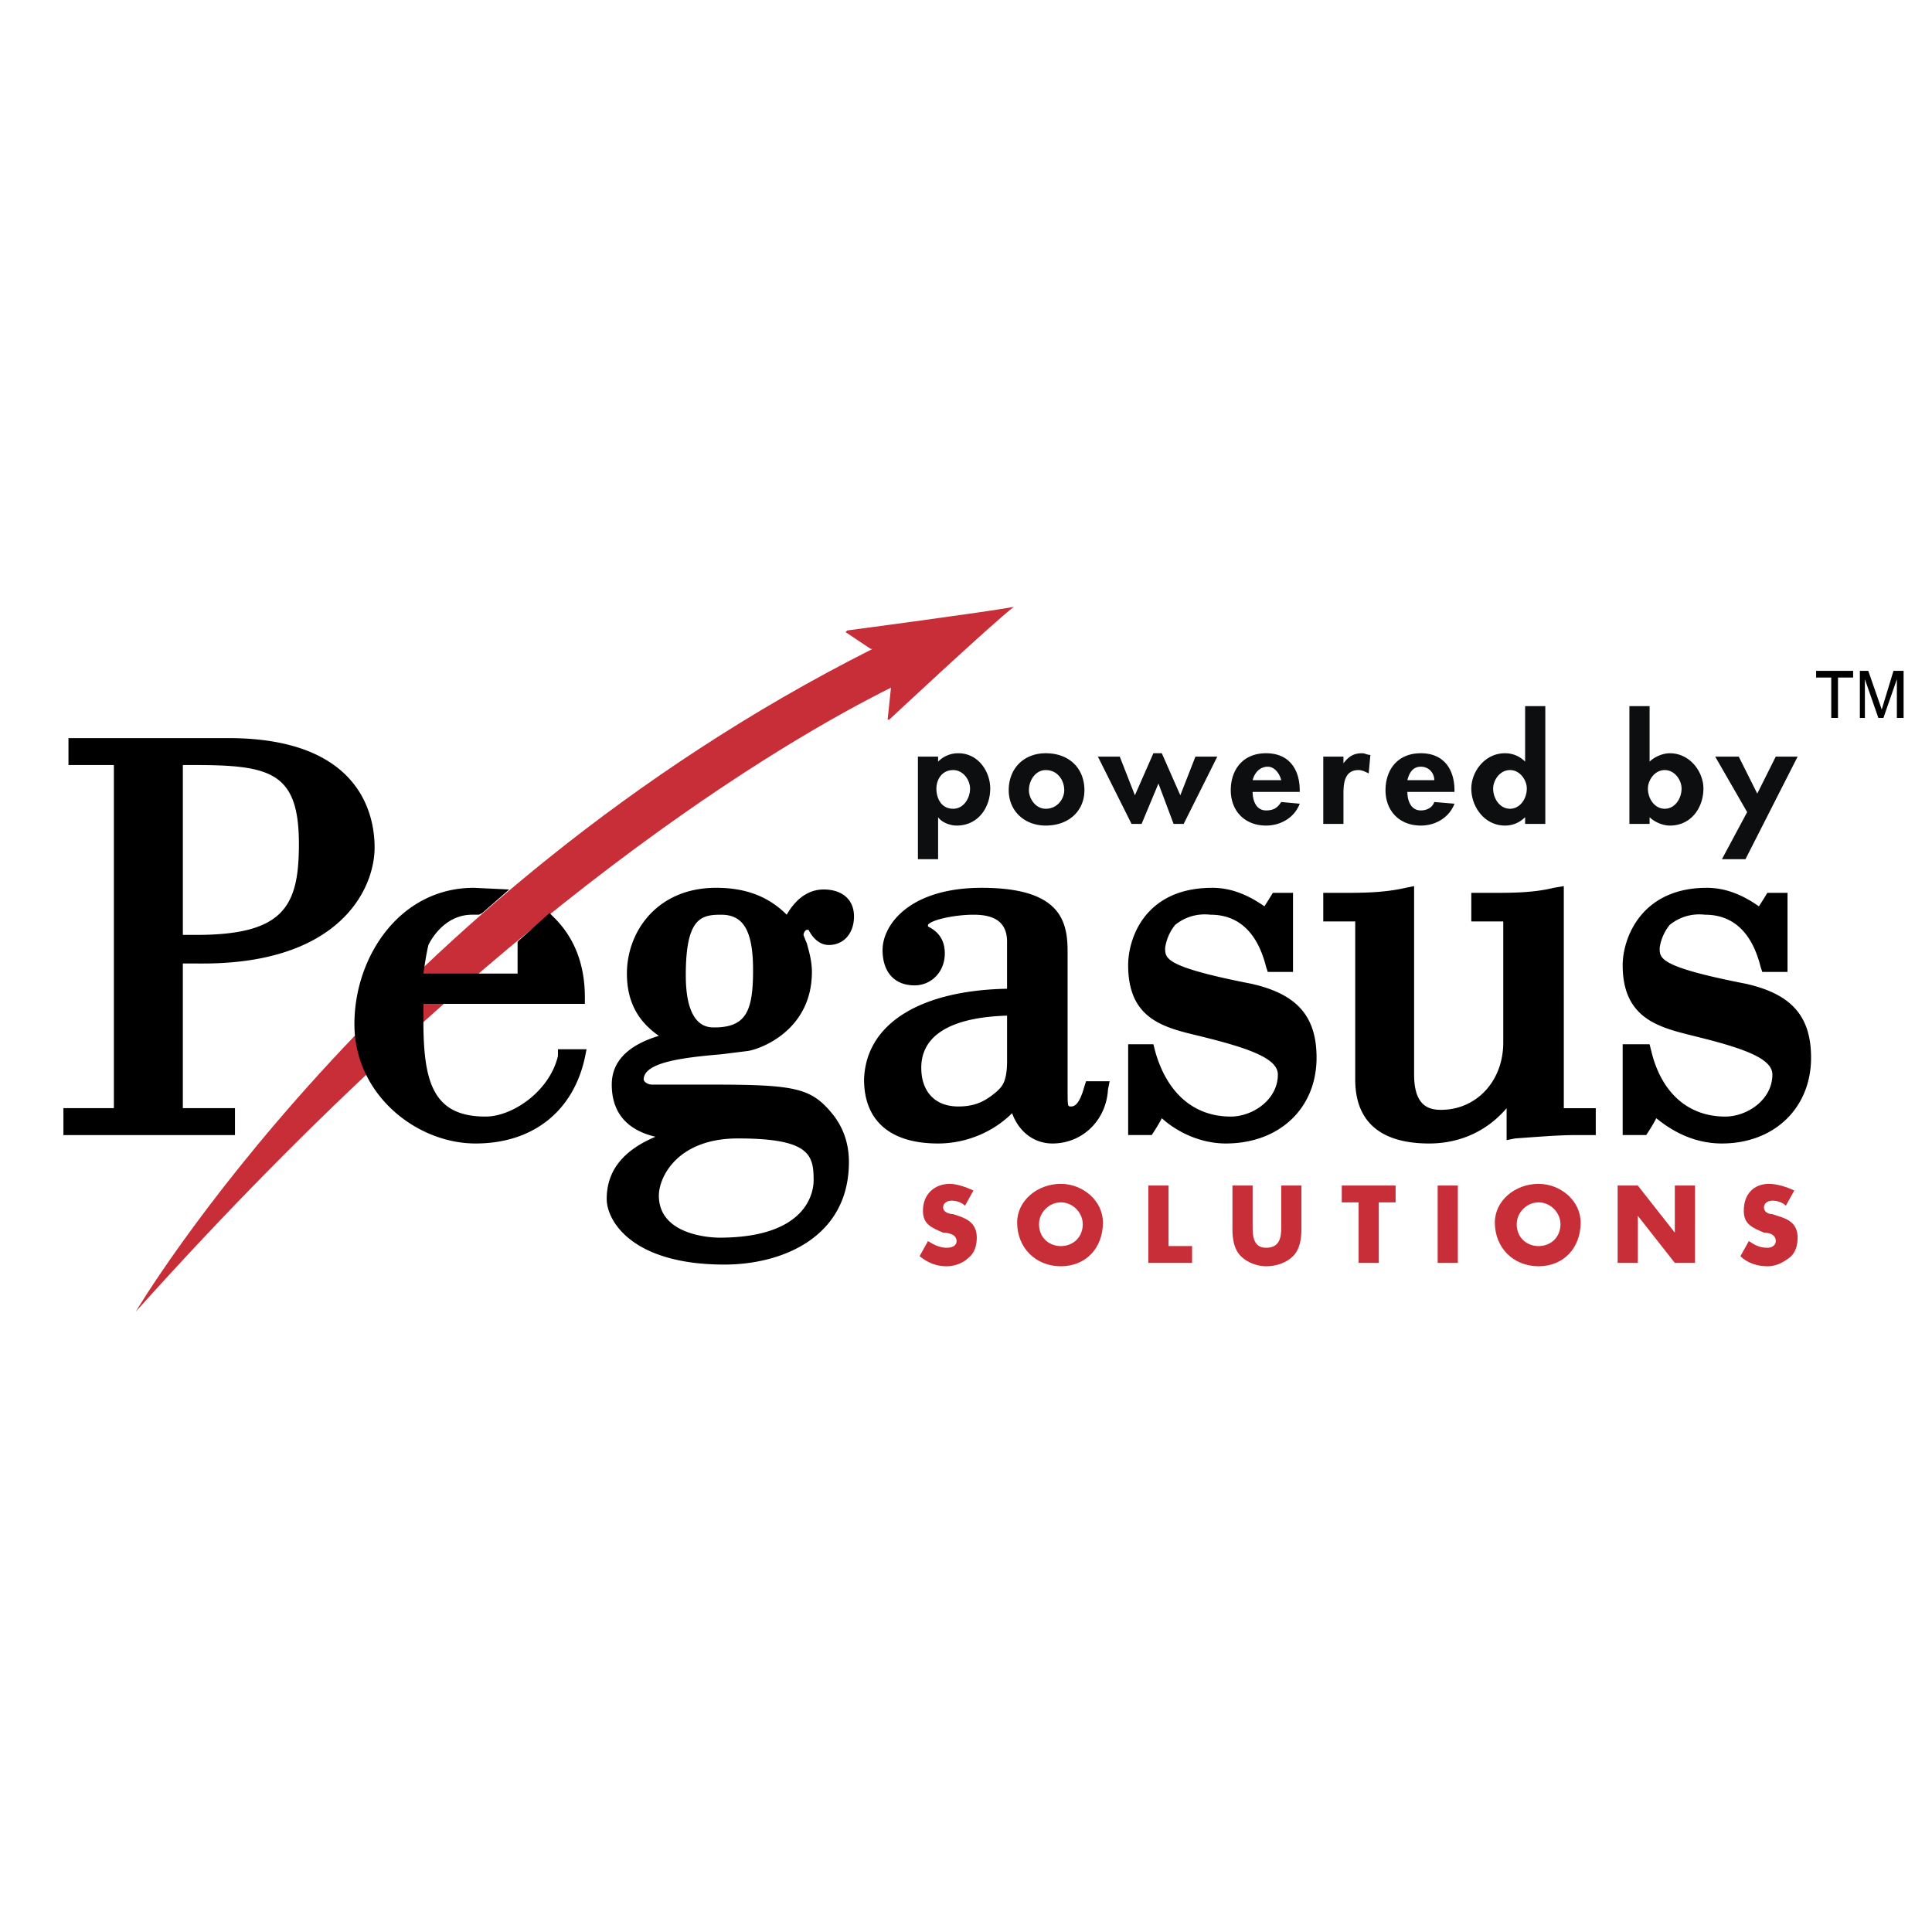 <svg xmlns="http://www.w3.org/2000/svg" width="2500" height="2500" viewBox="0 0 192.756 192.756"><g fill-rule="evenodd" clip-rule="evenodd"><path fill="#fff" d="M0 0h192.756v192.756H0V0z"/><path d="M96.279 120.295c-.336-.336-.84-.504-1.343-.504-.336 0-.839.168-.839.672s.671.672 1.007.672l.503.168c1.006.334 1.846.838 1.846 2.18 0 .672-.168 1.512-.839 2.016-.503.502-1.342.838-2.181.838-1.007 0-1.846-.336-2.685-1.006l.839-1.512c.503.336 1.175.672 1.846.672.503 0 1.006-.168 1.006-.672 0-.67-.839-.838-1.342-.838-1.175-.504-2.014-.84-2.014-2.182 0-1.68 1.175-2.686 2.685-2.686.671 0 1.678.336 2.349.672l-.838 1.51zM105.844 119.959c1.176 0 2.182 1.008 2.182 2.182 0 1.342-1.006 2.182-2.182 2.182-1.174 0-2.182-.84-2.182-2.182 0-1.174 1.008-2.182 2.182-2.182zm0-1.846c-2.35 0-4.363 1.678-4.363 3.859 0 2.518 1.846 4.363 4.363 4.363s4.195-1.846 4.195-4.363c0-2.181-2.014-3.859-4.195-3.859zM116.584 124.322h2.35V126h-4.364v-7.719h2.014v6.041zM129.842 118.281v4.363c0 1.006-.168 2.014-.838 2.686-.672.67-1.68 1.006-2.686 1.006-.84 0-1.846-.336-2.518-1.006-.672-.672-.84-1.68-.84-2.686v-4.363h2.016v4.195c0 1.006.166 2.014 1.342 2.014 1.342 0 1.51-1.008 1.51-2.014v-4.195h2.014zM137.562 126h-2.013v-6.041h-1.68v-1.678h5.371v1.678h-1.678V126zM143.436 118.281h2.013V126h-2.013v-7.719zM153.504 119.959c1.176 0 2.184 1.008 2.184 2.182 0 1.342-1.008 2.182-2.184 2.182-1.174 0-2.182-.84-2.182-2.182 0-1.174 1.008-2.182 2.182-2.182zm0-1.846c-2.348 0-4.363 1.678-4.363 3.859 0 2.518 1.848 4.363 4.363 4.363 2.518 0 4.197-1.846 4.197-4.363 0-2.181-2.013-3.859-4.197-3.859zM161.393 118.281h2.013l3.692 4.699v-4.699h2.013V126h-2.013l-3.692-4.697V126h-2.013v-7.719zM178.174 120.295c-.336-.336-.838-.504-1.342-.504-.336 0-.84.168-.84.672s.504.672.84.672l.504.168c1.174.334 2.014.838 2.014 2.18 0 .672-.168 1.512-.84 2.016-.672.502-1.342.838-2.182.838-1.006 0-2.014-.336-2.686-1.006l.84-1.512c.502.336 1.006.672 1.846.672.336 0 .84-.168.84-.672 0-.67-.672-.838-1.176-.838-1.174-.504-2.014-.84-2.014-2.182 0-1.68 1.006-2.686 2.518-2.686.84 0 1.846.336 2.518.672l-.84 1.51zM86.881 64.747l-2.518-1.679.167-.167s13.93-1.846 16.614-2.35c-2.182 1.678-12.417 11.244-12.417 11.244h-.168l.335-3.189c-10.404 5.203-38.766 21.481-75.351 62.261 0 0 24.502-41.451 73.505-66.121h-.167v.001z" fill="#c82e37"/><path d="M20.256 96.129c13.594 0 17.118-7.384 17.118-11.579 0-3.357-1.51-10.909-14.6-10.909H6.831v2.685h4.531v34.236H6.327v2.684h17.117v-2.684h-5.202V96.128l2.014.001zM19.25 76.326c7.72 0 10.572.671 10.572 7.888 0 6.209-1.51 9.062-10.236 9.062h-1.343v-16.95h1.007zM55.667 105.359c-.839 3.523-4.531 6.041-7.216 6.041-5.203 0-6.209-3.355-6.209-9.566v-1.678h16.11v-.67c0-3.189-1.007-5.875-3.021-7.889l-.503-.503-3.188 2.853v3.189h-9.398c.167-1.176.336-2.183.503-2.854 0 0 1.343-3.021 4.364-3.021h.671l.335-.167 2.685-2.349-3.524-.168c-7.384 0-11.916 6.88-11.916 13.593 0 7.049 6.21 11.916 12.084 11.916 5.705 0 9.732-3.189 10.907-8.559l.168-.84h-2.853v.672h.001zM80.503 92.772h.168c.335.671 1.007 1.51 2.014 1.51 1.511 0 2.518-1.175 2.518-2.853 0-1.678-1.175-2.685-3.021-2.685s-3.021 1.342-3.692 2.517c-1.679-1.678-3.86-2.685-7.048-2.685-5.874 0-8.895 4.363-8.895 8.56 0 2.684 1.007 4.697 3.188 6.209-3.86 1.174-4.699 3.188-4.699 4.867 0 3.355 2.182 4.697 4.363 5.201-3.188 1.344-4.867 3.357-4.867 6.209 0 2.182 2.517 6.545 11.747 6.545 5.706 0 12.418-2.686 12.418-10.236 0-2.014-.671-3.691-1.846-5.035-2.014-2.35-3.692-2.684-11.748-2.684h-6.042c-.503 0-.839-.336-.839-.504 0-1.678 3.692-2.182 7.72-2.518l2.685-.336c1.174-.168 6.377-2.014 6.377-7.887 0-1.175-.335-2.183-.503-2.854a7.842 7.842 0 0 1-.336-.839c.002-.166.17-.502.338-.502zm-12.082 4.531c0-5.705 1.51-6.041 3.524-6.041 2.181 0 3.188 1.511 3.188 5.539 0 4.027-.671 5.705-3.86 5.705-.671 0-2.852 0-2.852-5.203zm3.356 26.179c-.671 0-6.042-.166-6.042-4.195 0-1.846 1.846-5.705 7.888-5.705 7.216 0 7.552 1.678 7.552 4.195 0 1.008-.504 5.705-9.398 5.705zM108.193 108.379c-.504 1.848-1.006 2.014-1.342 2.014s-.336 0-.336-1.846V94.954c0-3.021-.672-6.377-8.559-6.377-7.216 0-9.902 3.692-9.902 6.209 0 2.183 1.175 3.524 3.188 3.524 1.678 0 3.021-1.342 3.021-3.188 0-1.678-1.007-2.35-1.678-2.685v-.168c.335-.503 2.685-1.007 4.531-1.007 1.512 0 3.357.336 3.357 2.686v4.699c-8.727.168-14.098 3.523-14.265 9.062 0 4.027 2.518 6.377 7.384 6.377 2.853 0 5.538-1.176 7.385-3.021.67 1.846 2.18 3.021 4.027 3.021 3.02 0 5.369-2.35 5.537-5.371l.168-.838h-2.35l-.166.502zm-7.718-7.047v4.531c0 2.014-.504 2.516-.84 2.852l-.168.168c-1.174 1.008-2.182 1.51-3.859 1.51-2.35 0-3.692-1.51-3.692-3.859-.001-3.188 2.852-5.034 8.559-5.202zM124.807 98.143c-8.559-1.678-8.559-2.517-8.559-3.524 0-.168.168-1.343 1.008-2.35.84-.671 2.014-1.175 3.523-1.007 2.854 0 4.699 1.846 5.539 5.203l.168.504h2.518v-7.888h-2.014s-.504.839-.84 1.343c-1.678-1.175-3.357-1.846-5.203-1.846-6.713 0-8.391 5.034-8.391 7.72 0 5.371 3.525 6.209 7.049 7.049l.672.168c4.699 1.174 7.215 2.182 7.215 3.691 0 2.518-2.516 4.195-4.699 4.195-3.691 0-6.377-2.35-7.551-6.545l-.168-.672h-2.518v9.062h2.35s.672-1.006 1.008-1.678c1.678 1.51 4.027 2.518 6.377 2.518 5.369 0 9.062-3.523 9.062-8.559.001-4.195-2.015-6.377-6.546-7.384zM156.021 88.409l-1.006.168c-2.014.503-4.195.503-6.209.503h-2.014v2.853h3.188v12.084c0 3.859-2.686 6.711-6.209 6.711-1.176 0-2.686-.336-2.686-3.523V88.409l-.838.168c-2.184.503-4.365.503-6.379.503h-1.846v2.853h3.189v15.776c0 4.195 2.518 6.377 7.383 6.377 3.189 0 5.875-1.344 7.721-3.523v3.188l.84-.168c2.348-.168 4.361-.336 6.041-.336h2.014v-2.684h-3.189V88.409zM174.146 98.143c-8.559-1.678-8.559-2.517-8.559-3.524 0-.168.168-1.343 1.008-2.35.838-.671 2.012-1.175 3.523-1.007 2.854 0 4.699 1.846 5.537 5.203l.168.504h2.518v-7.888h-2.014s-.504.839-.84 1.343c-1.678-1.175-3.355-1.846-5.201-1.846-6.545 0-8.391 5.034-8.391 7.72 0 5.371 3.691 6.209 7.047 7.049l.672.168c4.699 1.174 7.217 2.182 7.217 3.691 0 2.518-2.518 4.195-4.699 4.195-3.691 0-6.377-2.35-7.385-6.545l-.168-.672h-2.684v9.062h2.35s.67-1.006 1.006-1.678c1.846 1.51 4.027 2.518 6.545 2.518 5.203 0 8.895-3.523 8.895-8.559 0-4.195-2.013-6.377-6.545-7.384z"/><path d="M95.104 80.69c-1.175 0-1.679-1.007-1.679-2.014 0-.839.504-1.846 1.679-1.846 1.007 0 1.678 1.007 1.678 1.846 0 1.007-.671 2.014-1.678 2.014zm-1.511-5.203H91.58v10.237h2.014v-4.195c.336.503 1.175.839 1.846.839 2.182 0 3.356-1.846 3.356-3.692 0-1.678-1.174-3.524-3.188-3.524a2.78 2.78 0 0 0-2.014.839v-.504h-.001zM104.334 76.83c1.174 0 1.846 1.007 1.846 2.014 0 .839-.672 1.847-1.846 1.847-1.008 0-1.678-1.007-1.678-1.847 0-1.008.67-2.014 1.678-2.014zm0-1.679c-2.182 0-3.693 1.511-3.693 3.692 0 2.014 1.512 3.524 3.693 3.524 2.35 0 3.859-1.51 3.859-3.524 0-2.181-1.509-3.692-3.859-3.692zM113.229 79.347l1.845-4.196h.84l1.846 4.196 1.51-3.86h2.181l-3.355 6.713h-1.008l-1.51-4.028-1.68 4.028h-1.005l-3.356-6.713h2.182l1.51 3.86zM124.977 77.836c.166-.671.67-1.342 1.51-1.342.67 0 1.174.671 1.342 1.342h-2.852zm4.697 1.175v-.168c0-2.014-1.006-3.692-3.355-3.692s-3.525 1.678-3.525 3.692c0 2.014 1.344 3.524 3.525 3.524 1.51 0 2.854-.839 3.355-2.182l-1.846-.168c-.336.504-.672.839-1.51.839-1.008 0-1.342-1.007-1.342-1.846h4.698v.001zM134.037 76.159c.504-.671 1.008-1.007 1.846-1.007.336 0 .504.168.84.168l-.168 1.846c-.336-.168-.672-.336-1.006-.336-1.344 0-1.512 1.175-1.512 2.35v3.02h-2.014v-6.713h2.014v.672zM140.414 77.836c.168-.671.504-1.342 1.344-1.342.838 0 1.342.671 1.342 1.342h-2.686zm4.699 1.175v-.168c0-2.014-1.006-3.692-3.355-3.692s-3.525 1.678-3.525 3.692c0 2.014 1.344 3.524 3.525 3.524 1.51 0 2.854-.839 3.355-2.182l-2.014-.168c-.168.504-.672.839-1.342.839-1.008 0-1.344-1.007-1.344-1.846h4.7v.001zM150.652 80.69c-1.008 0-1.68-1.007-1.68-2.014 0-.839.672-1.846 1.68-1.846 1.006 0 1.678 1.007 1.678 1.846 0 1.007-.672 2.014-1.678 2.014zm1.51 1.51h2.014V70.453h-2.014v5.538a2.78 2.78 0 0 0-2.014-.839c-2.014 0-3.355 1.846-3.355 3.524 0 1.846 1.342 3.692 3.355 3.692.84 0 1.51-.336 2.014-.839v.671zM166.092 80.69c-1.008 0-1.68-1.007-1.68-2.014 0-.839.672-1.846 1.68-1.846 1.006 0 1.678 1.007 1.678 1.846 0 1.007-.672 2.014-1.678 2.014zm-3.526 1.51h2.014v-.671c.504.503 1.344.839 2.016.839 2.18 0 3.355-1.846 3.355-3.692 0-1.678-1.344-3.524-3.355-3.524-.672 0-1.512.336-2.016.839v-5.538h-2.014V82.2zM171.125 75.487h2.35l1.847 3.692 1.846-3.692h2.182l-5.204 10.237h-2.349l2.517-4.699-3.189-5.538z" fill="#0c0e0f"/><path d="M184.887 66.928v.672h-1.51v4.027h-.672V67.6h-1.51v-.672h3.692zM185.559 66.928h.838l1.344 3.86 1.174-3.86h1.008v4.699h-.672v-2.685-.503-.671l-1.342 3.859h-.504l-1.344-3.859v3.859h-.502v-4.699z"/></g></svg>